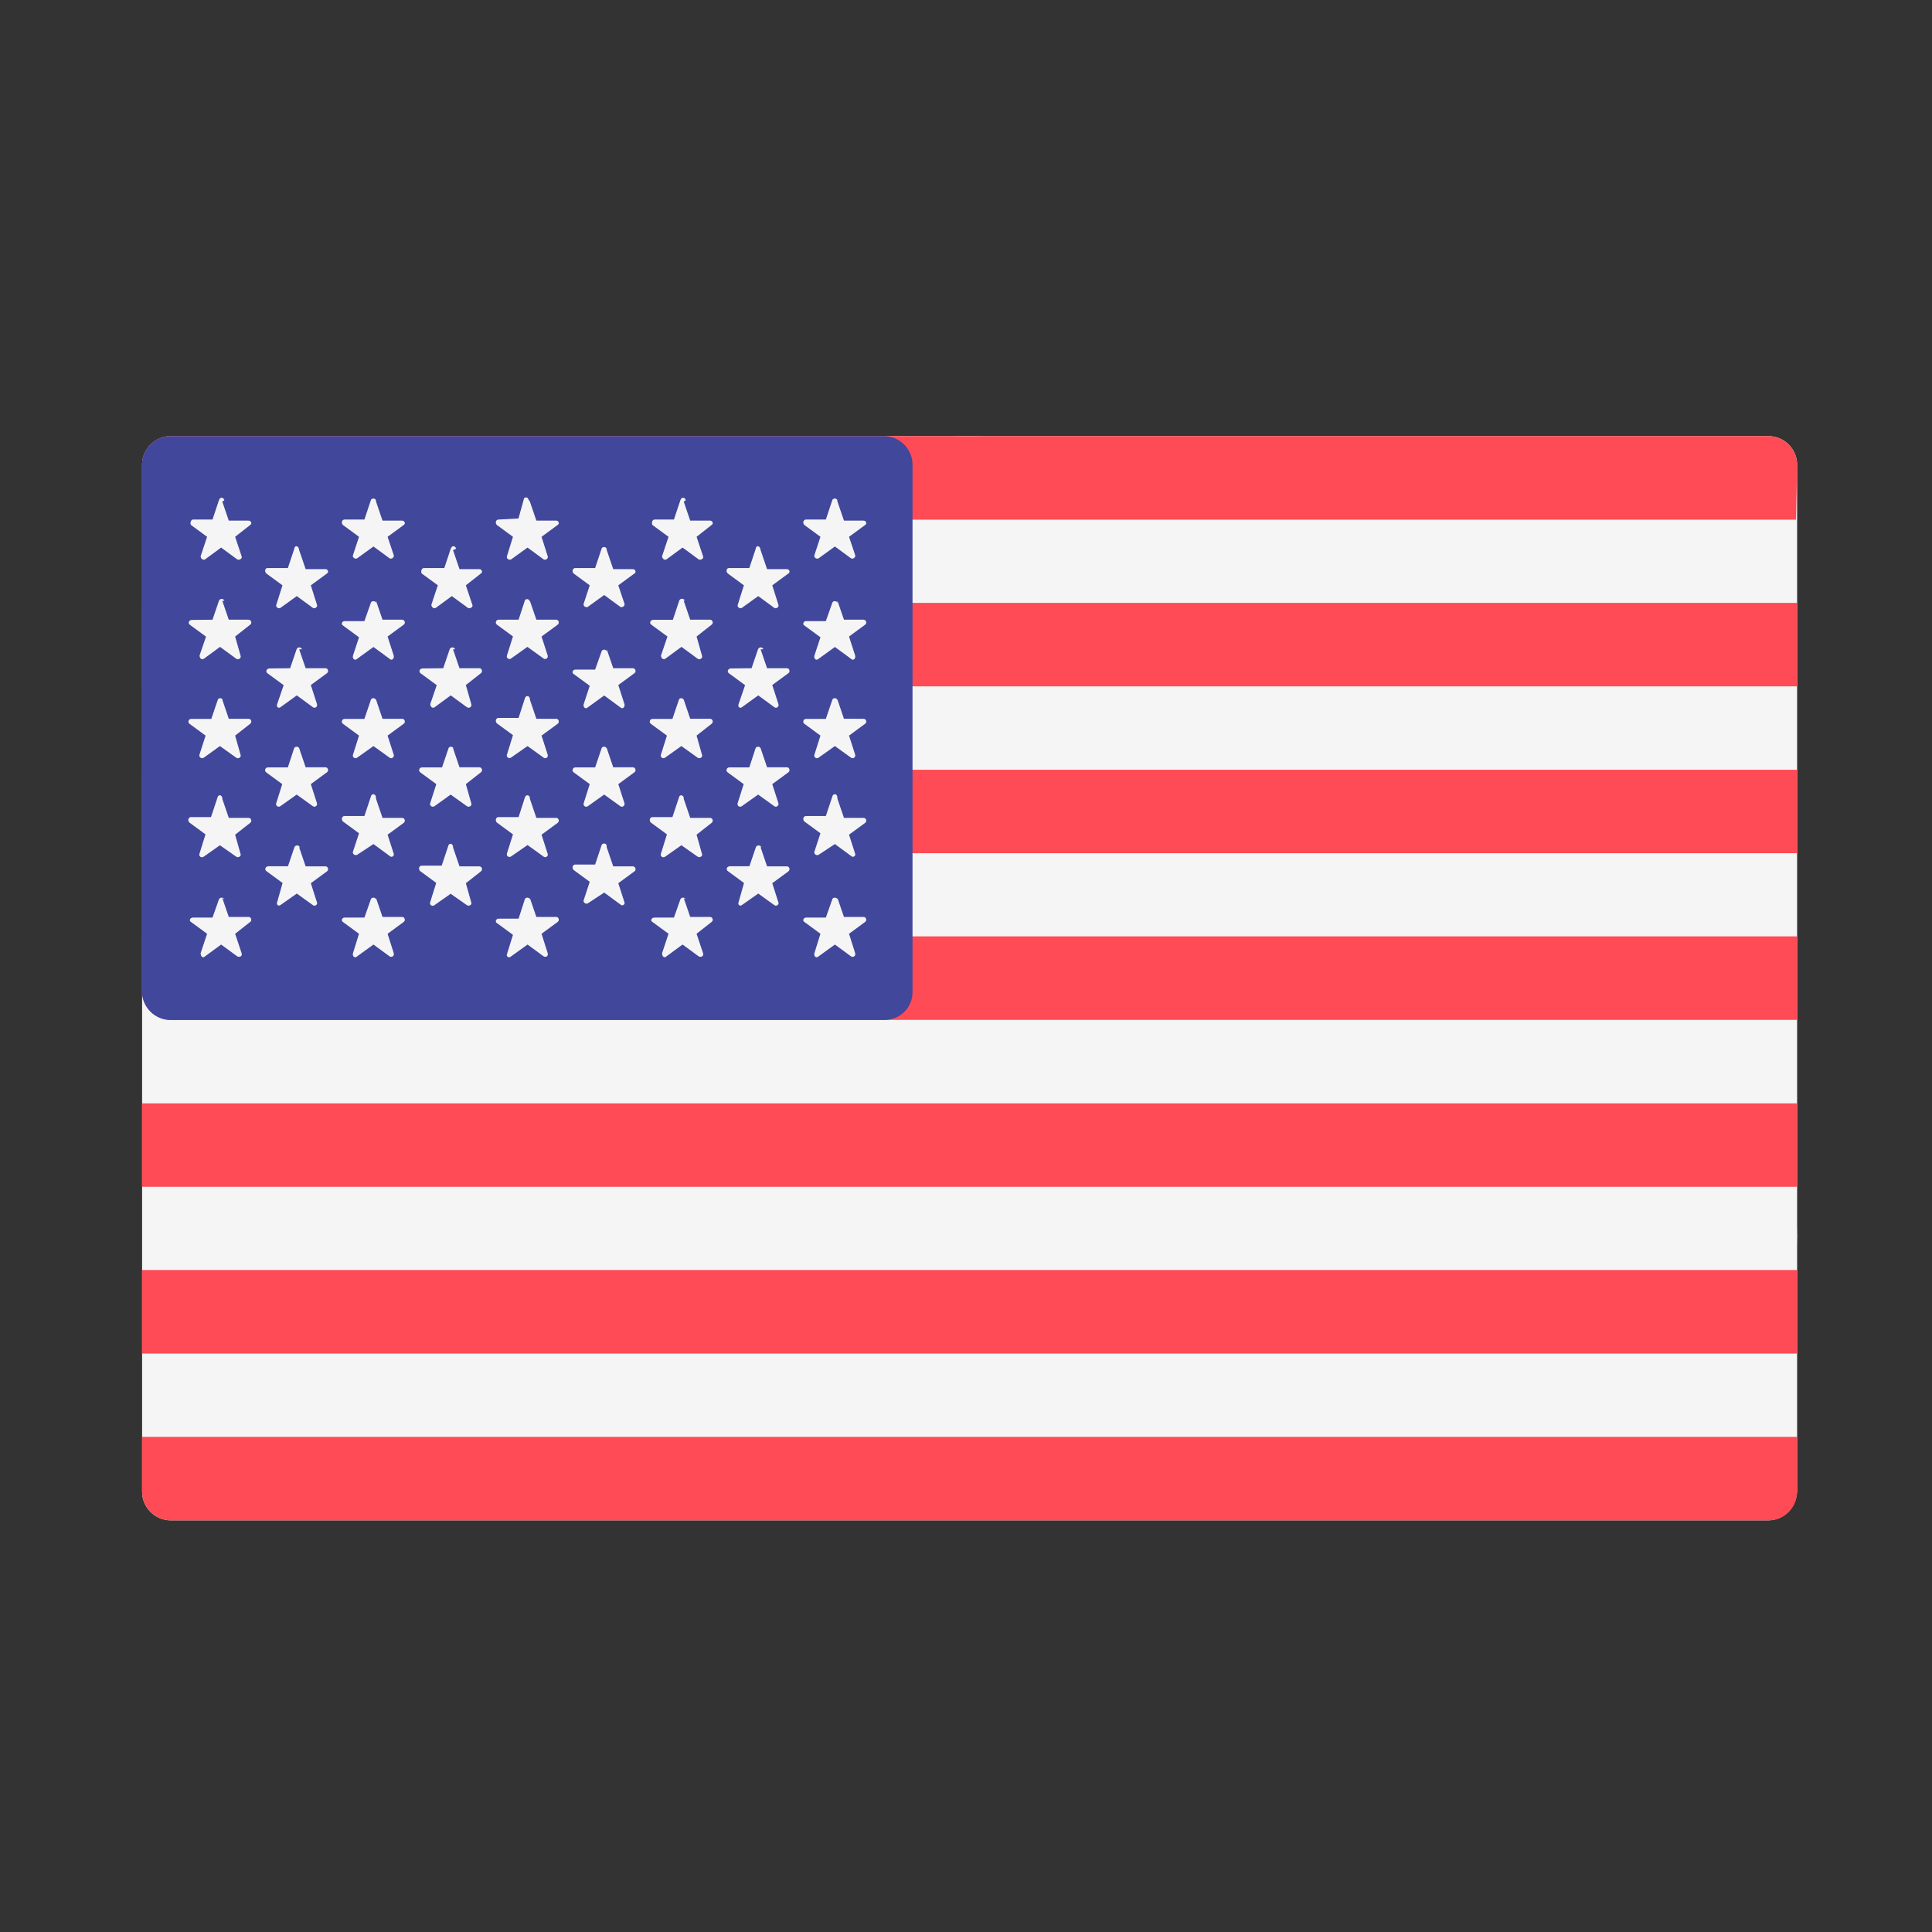 <svg xmlns="http://www.w3.org/2000/svg" id="Layer_1" viewBox="0 0 1792 1792"><rect x="0" y="0" width="1792" height="1792" fill="#333333" stroke="none"/><style>.st0{display:none;fill:#872525;} .st1{display:none;} .st2{display:inline;} .st3{fill:#FFFFFF;} .st4{display:inline;fill:#41479B;} .st5{display:inline;fill:#F5F5F5;} .st6{fill:#FF4B55;} .st7{fill:#F5F5F5;} .st8{fill:#41479B;} .st9{display:inline;fill:#73AF00;} .st10{display:inline;fill:#FF9B46;} .st11{display:inline;fill:#FF4B55;}</style><path d="M2-1.7h1790.6v1790.4H2z" class="st0"/><path d="M1666.8 1145c0 47.2-17.4 94.2-52.5 131-72.3 76.3-192.8 79.3-269 7l-447-425.5-444.6 425c-76 72.7-196.4 70-269-6-72.5-75.8-69.8-196.3 6-268.8L766 457.2c73.4-70.2 188.8-70.5 262.5-.3l579.2 550c39.3 37 59 87 59 137z" class="st1 st2 st3"/><g class="st1"><path d="M1640.4 1410.2h-1482c-14.7 0-26.6-12-26.6-26.5V431c0-14.6 12-26.5 26.5-26.5h1482c14.7 0 26.6 12 26.6 26.5v952.8c-1 14.6-12 26.4-27 26.4z" class="st4"/><path d="M1666.8 431c0-14.6-12-26.5-26.5-26.5H1522l-490.3 321.2V404.5H767v321.2L276.7 404.5H158.3c-14.6 0-26.5 12-26.5 26.5v68.4L552.5 775H131.8v264.7h420.7l-420.7 275.6v68.4c0 14.6 12 26.5 26.5 26.5h118.4L767 1089v321.2h264.7V1089l490.3 321.2h118.4c14.6 0 26.5-12 26.5-26.5v-68.4l-421-275.6h420V775h-420l421-275.6V431z" class="st5"/><g class="st2"><path d="M1666.8 828h-688V404.5h-159V828H132v158.8h688v423.4h159V986.8h688z" class="st6"/><path d="M668.3 1039.7l-535.7 347.8c2 12.8 12.4 22.8 25.7 22.8h36.5l570.8-370.5h-97.3zm502 0H1073l570 370c13.4-1.4 24-12.3 24-26V1362l-496.7-322.3zM131.8 460.2l485 314.8H714L147.3 407c-9 4.3-15.4 13.3-15.4 24v29.2zM1129 775l537-348.6c-2.3-12.4-12.6-22-25.6-22h-38L1031.8 775h97.2z" class="st6"/></g></g><path d="M1640.4 1410.2h-1482c-14.7 0-26.6-12-26.6-26.5V431c0-14.6 12-26.5 26.5-26.5h1482c14.7 0 26.6 12 26.6 26.5v952.8c-1 14.6-12 26.4-27 26.4z" class="st7"/><path d="M1666.8 482h-1535v-51c0-14.6 12-26.5 26.5-26.5h1482c14.7 0 26.6 12 26.6 26.5l-1 51zm-1535 232h1535v77.4h-1535zm0-154.8h1535v77.4h-1535zm1535 386.8H158.3c-14.6 0-26.5-12-26.5-26.5v-51h1535V946zm-1535 232h1535v77.5h-1535zm1508.6 232.2h-1482c-14.7 0-26.6-12-26.6-26.5v-51h1535v51c0 14.7-11.8 26.5-26.4 26.5zM131.8 1023.4h1535v77.4h-1535z" class="st6"/><path d="M820 404.5H158.2c-14.6 0-26.5 11.8-26.5 26.5v488.6c0 14.6 12 26.5 26.5 26.5H820c14.5 0 26.4-11 26.4-26V431c0-14.6-12-26.5-26.5-26.5z" class="st8"/><path d="M206.2 465.3l6 17.6h18.4c2.4 0 3.4 3 1.5 4l-14 11 6 18c1 2-2 4-4 3l-15-11-15 11c-2 1-4-1-4-3l6-18-15-11c-1-2 0-5 2-5h18l6-18c1-3 4-3 5 0zm0 92l6 17.5h18.4c2.4 0 3.4 3.2 1.5 4.6l-14 11 5 17.6c1 2.5-2 4.4-4 3l-15-11-15 11c-2 1.4-4-.5-4-3l6-17.5-15-11c-2-1.4-1-4.5 2-4.5l19-.2 6-17.6c1-2.3 4-2.3 5 0zm0 91.7l6 17.7h18.4c2.4 0 3.4 3.2 1.5 4.6l-14 11 5 17.7c1 2.3-2 4.2-4 2.8L204 692l-15 10.8c-2 1.4-4.7-.5-4-2.8l5.7-17.7-15-11c-1.8-1.4-.8-4.5 1.6-4.5H196l6-17.7c.6-2 3.8-2 4.6 0zm0 92l6 17.6h18.4c2.4 0 3.4 3.2 1.5 4.6l-14 11 5 17.8c1 2-2 4-4 2.6L204 784l-15.2 10.7c-2 1.4-4.6-.5-3.8-2.8l5.6-18-15-11c-1.8-2-.8-5 1.6-5h18.5l6-18c.5-3 3.7-3 4.5 0zm0 92l6 17.5h18.4c2.4 0 3.4 3.2 1.5 4.6l-14 11 6 18c1 3-2 4-4 3l-15-11-15 11c-2 2-4 0-4-3l6-18-15-11c-2-1-1-4 2-4h18l6-17c1-2 4-2 5 0zm71.3-322.7l6 17.6H302c2.2 0 3.2 3 1.3 4l-15 11 5.7 18c.8 2-1.8 4-3.7 3l-15-11-15.3 11c-2 1-4.5-1-3.7-3l5.7-18-15-11c-2-2-1-5 1-5h19l6-18c.2-3 3.4-3 4.2 0zm0 92l6 17.5H302c2.2 0 3.2 3.2 1.3 4.6l-15 11L294 653c.8 2.5-1.8 4.4-3.7 3l-15-11-15.2 11c-2 1.4-4-.5-3-3l6-17.5-15-11c-2-1.4-1-4.5 2-4.5l19-.2 6-17.6c1-2.3 4-2.3 5 0zm0 91.7l6 17.7H302c2.2 0 3.2 3.2 1.3 4.6l-15 11L294 745c.7 2.3-2 4.2-3.8 2.8l-15-10.8-15.2 10.8c-2 1.4-4.6-.5-3.8-2.8l5.6-17.7-15-11c-1.8-1.4-.8-4.5 1.6-4.5H267l5.8-17.7c.7-2 4-2 4.7 0zm0 92l6 17.6H302c2.2 0 3.2 3.2 1.3 4.6l-15 11L294 837c.8 2-1.8 4-3.7 2.6l-15-10.8-15.2 10.7c-2 1.4-4-.5-3-2.8l5-17.7-15-11c-2-1.4-1-4.5 2-4.5h18l6-17.7c1-2.2 4-2.2 5 0zm71.3-320.7l6 17.6H373c2.4 0 3.4 3 1.5 4l-15 11 5.7 17c.7 2-2 4-3.8 3l-15-11-15.2 11c-2 1-4.6-1-3.8-3l5.6-17-15-11c-1.8-2-.8-5 1.6-5H338l6-18c.6-2 4-2 4.6 0zm0 92l6 17.5H373c2.4 0 3.4 3.2 1.5 4.6l-15 11 5.7 17.7c.7 3-2 5-3.8 3l-15-11-15.2 11c-2 2-4.6 0-3.8-3l5.6-17-15-11c-1.8-1-.8-4 1.6-4H338l6-17c.6-2 4-2 4.6 0zm0 91.7l6 17.7H373c2.4 0 3.4 3.2 1.5 4.6l-15 11 5.7 17.7c.7 2.3-2 4.2-3.8 2.8l-15-10.8-15.2 10.8c-2 1.4-4.6-.5-3.8-2.8l5.6-17.7-15-11c-1.8-1.4-.8-4.5 1.6-4.5H338l6-17.7c.6-2 4-2 4.6 0zm0 92l6 17.6H373c2.4 0 3.4 3.2 1.5 4.6l-15 11 5.7 17.7c.7 2-2 4-3.8 2l-15-11-15.2 10c-2 1-4.6-1-3.8-3l5.6-17-15-11c-1.8-2-.8-5 1.6-5H338l6-18c.6-3 4-3 4.6 0zm0 92l6 17.5H373c2.4 0 3.4 3.2 1.5 4.6l-15 11 5.7 18c.7 3-2 4-3.8 3l-15-11-15.2 11c-2 2-4.6 0-3.8-3l5.6-18-15-11c-1.8-1-.8-4 1.6-4H338l6-17c.6-2 4-2 4.6 0zm71.4-322.7l6 17.6h18.4c2.4 0 3.4 3 1.5 4l-14 11 6 18c1 2-2 4-4 3l-15-11-15 11c-2 1-4-1-4-3l6-18-15-11c-1-2 0-5 2-5h19l6-18c1-3 4-3 5 0zm0 92l6 17.5h18.4c2.4 0 3.4 3.2 1.5 4.6l-14 11 5 17.6c1 2.5-2 4.4-4 3l-15-11-15 11c-2 1.4-4-.5-4-3l6-17.5-15-11c-2-1.4-1-4.5 2-4.5l19-.2 6-17.6c1-2.3 4-2.3 5 0zm0 91.7l6 17.7h18.4c2.4 0 3.4 3.2 1.5 4.6l-14 11 5 17.7c1 2.3-2 4.2-4 2.8L418 737l-15 10.8c-2 1.4-4.7-.5-4-2.8l5.7-17.7-15-11c-1.8-1.4-.8-4.5 1.6-4.5H410l6-17.7c.6-2 3.8-2 4.6 0zm0 92l6 17.6h18.4c2.4 0 3.4 3.2 1.5 4.6l-14 11 5 17.8c1 2-2 4-4 2.6L418 829l-15.2 10.7c-2 1.4-4.6-.5-3.8-2.8l5.6-18-15-11c-1.8-2-.8-5 1.6-5h18.5l6-18c.5-3 3.7-3 4.5 0zm71.3-320.7l6 17.6H516c2.2 0 3.2 3 1.3 4l-15 11 5.7 18c.8 2-1.8 4-3.7 3l-15-11-15.3 11c-2 1-4.6-1-3.8-3l5.6-18-15-11c-1.8-2-.8-5 1.6-5l18.5-1 5-18c0-2 4-2 4 0zm0 92l6 17.5H516c2.2 0 3.2 3.2 1.3 4.6l-15 11L508 608c.7 2.3-2 4.2-3.8 2.8l-15-10.8-15.2 10.8c-2 1.4-4.6-.5-3.8-2.8l5.6-17.7-15-11c-1.8-1.4-.8-4.5 1.6-4.5H481l5.8-17.7c.7-2 4-2 4.7 1zm0 91.7l6 17.7H516c2.2 0 3.2 3.2 1.3 4.6l-15 11L508 700c.8 2.3-1.8 4.2-3.7 2.8l-15-10.8-15.3 10.7c-2 1.4-4.6-.5-3.8-2.8l5.6-18-15-11c-1.8-2-.8-5 1.6-5H481l5.8-18c.7-3 4-3 4.7 0zm0 92l6 17.6H516c2.2 0 3.2 3.2 1.3 4.6l-15 11L508 792c.8 2-1.8 4-3.7 2.6l-15-10.8-15.3 10.6c-2 1.4-4.6-.5-3.8-2.8l5.6-17.7-15-11c-1.8-2-.8-5 1.6-5H481l5.8-18c.7-3 4-3 4.7 0zm0 92l6 17.5H516c2.2 0 3.2 3.2 1.3 4.6l-15 11 5.7 18c.8 3-1.8 4-3.7 3l-15-11-15.3 11c-2 2-4.6 0-3.8-2l5.6-18-15-11c-1.8-1-.8-4 1.6-4H481l5.8-18c.7-2 4-2 4.7 0zm71.3-322.7l6 17.6H587c2.4 0 3.4 3 1.5 4l-15 11 5.7 17c.7 2-2 4-3.8 3l-15-11-15.2 11c-2 1-4.6-1-3.8-3l5.6-17-15-11c-1.8-2-.8-5 1.6-5H552l6-18c.6-2 4-2 4.6 0zm0 92l6 17.5H587c2.4 0 3.4 3.2 1.5 4.6l-15 11 5.7 17.7c.7 3-2 5-3.8 3l-15-11-15.2 11c-2 2-4.6 0-3.8-3l5.6-17-15-11c-1.8-1-.8-4 1.6-4H552l6-17c.7-2 4-2 4.7 0zm0 91.7l6 17.7H587c2.4 0 3.4 3.2 1.5 4.6l-15 11 5.7 17.7c.7 2.3-2 4.2-3.8 2.8l-15-10.8-15.2 10.8c-2 1.4-4.6-.5-3.8-2.8l5.6-17.7-15-11c-1.8-1.4-.8-4.5 1.6-4.5H552l6-17.7c.6-2 4-2 4.6 0zm0 92l6 17.6H587c2.4 0 3.4 3.2 1.5 4.6l-15 11 5.7 17.7c.7 2-2 4-3.8 2l-15-11-15.2 10c-2 1-4.6-1-3.8-3l5.6-17-15-11c-1.8-2-.8-5 1.6-5H552l6-18c.6-2 4-2 4.6 0zm71.4-320.7l6 17.6h18.4c2.4 0 3.4 3 1.5 4l-14 11 6 18c1 2-2 4-4 3l-15-11-15 11c-2 1-4-1-4-3l6-18-15-11c-1-2 0-5 2-5h18l6-18c1-3 4-3 5 0zm0 92l6 17.5h18.4c2.4 0 3.4 3.2 1.5 4.6l-14 11 5 17.6c1 2.5-2 4.4-4 3l-15-11-15 11c-2 1.3-4-.6-4-3l6-17.6-15-11c-2-1.4-1-4.5 2-4.5h18l6-18c1-2 4-2 5 0zm0 91.7l6 17.7h18.4c2.4 0 3.4 3.2 1.5 4.6l-14 11 5 17.7c1 2.3-2 4.2-4 2.8L632 692l-15.2 10.8c-2 1.4-4.6-.5-3.8-2.8l5.6-17.7-15-11c-1.8-1.4-.8-4.5 1.6-4.5h18.5l6-17.7c.5-2 3.7-2 4.5 0zm0 92l6 17.6h18.4c2.4 0 3.4 3.2 1.5 4.6l-14 11 5 17.8c1 2-2 4-4 2.6L632 784l-15.2 10.7c-2 1.4-4.6-.5-3.8-2.8l5.6-18-15-11c-1.8-2-.8-5 1.6-5h18.5l6-18c.5-3 3.7-3 4.5 0zm0 92l6 17.5h18.4c2.4 0 3.4 3.2 1.5 4.6l-14 11 6 18c1 3-2 4-4 3l-15-11-15 11c-2 2-4 0-4-3l6-18-15-11c-2-1-1-4 2-4h18l6-17c1-2 4-2 5 0zm71.3-322.7l6 17.6H730c2.2 0 3.2 3 1.3 4l-15 11 5.7 18c.8 2-1.8 4-3.7 3l-15-11-15.3 11c-2 1-4.5-1-3.7-3l5.7-18-15-11c-2-2-1-5 1-5h19l6-18c.2-3 3.4-3 4.2 0zm0 92l6 17.5H730c2.2 0 3.2 3.2 1.3 4.6l-15 11L722 653c.8 2.5-1.8 4.4-3.7 3l-15-11-15.2 11c-2 1.4-4-.5-3-3l6-17.5-15-11c-2-1.4-1-4.5 2-4.5l19-.2 6-17.6c1-2.3 4-2.3 5 0zm0 91.7l6 17.7H730c2.2 0 3.2 3.2 1.3 4.6l-15 11L722 745c.7 2.3-2 4.2-3.8 2.8l-15-10.8-15.2 10.8c-2 1.4-4.6-.5-3.8-2.8l5.6-17.7-15-11c-1.8-1.4-.8-4.5 1.6-4.5H695l5.8-17.7c.7-2 4-2 4.7 0zm0 92l6 17.6H730c2.2 0 3.2 3.2 1.3 4.6l-15 11L722 837c.8 2-1.8 4-3.7 2.6l-15-10.8-15.2 10.7c-2 1.4-4-.5-3-2.8l5-17.7-15-11c-2-1.4-1-4.5 2-4.5h18l6-17.7c1-2.2 4-2.2 5 0zm71.3-320.7l6 17.6H801c2.4 0 3.4 3 1.5 4l-15 11 5.7 17c.7 2-2 4-3.8 3l-15-11-15.2 11c-2 1-4.6-1-3.8-3l5.6-17-15-11c-1.8-2-.8-5 1.6-5H766l6-18c.6-2 4-2 4.6 0zm0 92l6 17.5H801c2.4 0 3.4 3.2 1.5 4.6l-15 11 5.7 17.7c.7 3-2 5-3.8 3l-15-11-15.2 11c-2 2-4.6 0-3.8-3l5.6-17-15-11c-1.8-1-.8-4 1.6-4H766l6-17c.6-2 4-2 4.6 0zm0 91.7l6 17.7H801c2.4 0 3.4 3.2 1.5 4.6l-15 11 5.7 17.7c.7 2.3-2 4.2-3.8 2.8l-15-10.8-15.2 10.8c-2 1.4-4.6-.5-3.8-2.8l5.6-17.7-15-11c-1.8-1.4-.8-4.5 1.6-4.5H766l6-17.7c.6-2 4-2 4.6 0zm0 92l6 17.6H801c2.4 0 3.4 3.2 1.5 4.6l-15 11 5.7 17.7c.7 2-2 4-3.8 2l-15-11-15.2 10c-2 1-4.6-1-3.8-3l5.6-17-15-11c-1.8-2-.8-5 1.6-5H766l6-18c.6-3 4-3 4.6 0zm0 92l6 17.5H801c2.4 0 3.4 3.2 1.5 4.6l-15 11 5.7 18c.7 3-2 4-3.8 3l-15-11-15.2 11c-2 2-4.6 0-3.8-3l5.6-18-15-11c-1.8-1-.8-4 1.6-4H766l6-17c.6-2 4-2 4.6 0z" class="st7"/><g class="st1"><path d="M1640.4 1410.2h-1482c-14.7 0-26.6-12-26.6-26.5V431c0-14.6 12-26.5 26.5-26.5h1482c14.7 0 26.6 12 26.6 26.5v952.8c-1 14.6-12 26.4-27 26.4z" class="st4"/><path d="M873 404.5h-46L581.6 565V404.6H449.4V565l-245-160.5h-46c-14.7 0-26.6 11.8-26.6 26.5v21L342 589.8H132V722h210L132 860v21c0 14.5 12 26.4 26.5 26.4h46l245-160.6v160.6H582V746.7l245 160.6h46c14.6 0 26.5-12 26.5-26.5v-21L689 722h210.3V590H689l210.3-138v-21c0-14.6-11.8-26.5-26.4-26.5z" class="st5"/><g class="st2"><path d="M899.3 616.2h-344V404.5H476v211.7H131.7v79.4h344v211.8h79.5V695.6h344z" class="st6"/><path d="M423 589.8L144.4 409c-7.4 4.7-12.6 12.6-12.6 22v1.4l242.5 157.4H423zm207.4 0l265-172c-4.7-7.8-12.8-13.3-22.5-13.3h-6L581 589.8h49zM400 722L135.7 894c4.6 8 12.8 13.6 22.7 13.6h5L448.7 722H400zm499 161L651 722h-48.5L884 905c8.3-4 14-12 15-21.8z" class="st6"/></g><path d="M523.6 1051.7l20 66 64-25.6c5.5-2 10.4 5 7 9l-39 57 59.8 34c5 3 3.3 11-2.5 11l-69 5 10 68c1 6-7 10-10 5l-47-51-47 51c-4 5-11 1-10-5l10-68-69-5c-6 0-8-8-3-11l60-34-39-56c-4-4 1-11 7-9l64 26 20-66c1-5 9-5 11 0zm787.4-469l9.7 32.3 31.3-12.5c2.7-1 5 2 3.5 4.3l-19 27.7 29 16.7c2.6 1.4 1.7 5.2-1 5.4l-33.7 2.3 5.2 33c.4 3-3 4-5 2l-22.8-25-22.8 25c-2 2-5.4 0-5-3l5.2-34-33.6-3c-3 0-3.7-4-1.2-6l29.2-16-19-28c-1.7-3 .7-6 3.4-5l31.3 12 9.8-32c.7-3 4.6-3 5.4 0zM1093.3 830l9.8 32.2 32-12.5c3-1 5 2 4 4.3l-19 27.7 29 16.7c3 1.4 2 5.2-1 5.4l-34 2.2 5 34c1 3-3 4.6-5 2.5l-23-25-23 25c-2 2-5 .4-5-2.4l5-33-33-2c-3 0-3-4-1-5l29-17-19-28c-1-2 1-5 4-4l32 13 10-32c1-3 5-3 6 0zm423.5-105.8l9.8 32.2L1558 744c2.6-1.2 5 2 3.4 4.2l-19 27.7 29 16c2.6 1 1.7 5-1 5l-33.7 2 5.2 33c0 2-4 4-5 2l-23-25-23 25c-2 2-6 0-5-3l5-34-34-3c-3-1-4-4-2-6l29-16-20-28c-2-3 1-6 3-5l31 12 10-32c0-3 4-3 5 0zM1311 1147.6l9.7 32.2 31.3-12.5c2.7-1 5 2 3.5 4.3l-19 27.7 29 16.7c2.6 1.4 1.7 5.2-1 5.4l-33.7 2.3 5.2 33.3c.4 2.8-3 4.5-5 2.4l-22.8-24.8-22.8 24.8c-2 2-5.4.4-5-2.4l5.2-33.3-33.6-2.3c-3-.2-3.7-4-1.2-5.4l29.2-16.7-19-27.7c-1.7-2.4.7-5.4 3.4-4.3l31.3 12.5 9.8-32.2c.7-2.7 4.6-2.7 5.4 0zm75.4-259.6l-7.8 23.4-24.8.2c-3.2 0-4.5 4-2 6l20 14.7-7.6 23.6c-1 3 2.5 5 5 3l20.2-15 20 14c2.7 2 6.2-1 5.2-4l-7.6-23 20-15c2.7-2 1.4-6-2-6h-24.7l-7.8-24c-.7-3-5-3-6 0z" class="st2 st7"/></g><g class="st1"><path d="M643.5 1410.2H158.3c-14.6 0-26.5-12-26.5-26.5V431c0-14.6 12-26.5 26.5-26.5h485.2v1005.7z" class="st9"/><path d="M643.5 404.5h511.7v1005.7H643.5z" class="st5"/><path d="M1640.4 1410.2h-485.2V404.5h485.2c14.6 0 26.5 12 26.5 26.5v952.8c-1 14.6-12 26.4-27 26.4z" class="st10"/></g><g class="st1"><g class="st2"><path d="M1640.4 1410.2h-1482c-14.7 0-26.6-12-26.6-26.5V431c0-14.6 12-26.5 26.5-26.5h1482c14.7 0 26.6 12 26.6 26.5v952.8c-1 14.6-12 26.4-27 26.4z" class="st7"/><path d="M476 404.5h846.8v1005.7h-847z" class="st7"/></g><path d="M158.3 404.5c-14.6 0-26.5 11.8-26.5 26.5v952.8c0 14.6 12 26.5 26.5 26.5H476V404.5H158.2zm1482 0H1323v1005.7h317.6c14.6 0 26.5-12 26.5-26.5V431c0-14.6-12-26.5-26-26.5zm-580.3 619l157-89.6-36-18c-10.2-6-16-16-14.5-28l11.7-88-66.5 19c-14.7 4-30-5-33.2-20l-6.5-28-62 73c-8.5 10-25 2-23-11l27-155-41 11c-12 3-24.4-2-30.2-13l-43-81-43 81c-5.8 11-18.4 16-30.3 13l-41-11L812 834c2.3 13-14.2 21-23 10.7l-62.3-73-6.4 28.7c-3.3 15-18.5 24-33.2 19.7l-66-19 12 88c2 11-4 22-14 27l-36 18 157 90c17 10 24 29 17 47l-13 36 134-11c8 0 14 6 14 13l-4 144h26l-4-144c0-7 6-13 14-12l135 11-13-36c-7-17 1-37 17-46z" class="st2 st6"/></g><g class="st1"><path d="M1640.4 1410.2h-1482c-14.7 0-26.6-12-26.6-26.5V431c0-14.6 12-26.5 26.5-26.5h1482c14.7 0 26.6 12 26.6 26.5v952.8c-1 14.6-12 26.4-27 26.4z" class="st4"/><path d="M873 404.5h-46L581.6 565V404.6H449.4V565l-245-160.5h-46c-14.7 0-26.6 11.8-26.6 26.5v21L342 589.8H132V722h210L132 860v21c0 14.5 12 26.4 26.5 26.4h46l245-160.6v160.6H582V746.7l245 160.6h46c14.6 0 26.5-12 26.5-26.5v-21L689 722h210.3V590H689l210.3-138v-21c0-14.6-11.8-26.5-26.4-26.5z" class="st5"/><g class="st2"><path d="M899.3 616.2h-344V404.5H476v211.7H131.7v79.4h344v211.8h79.5V695.6h344z" class="st6"/><path d="M423 589.8L144.4 409c-7.4 4.7-12.6 12.6-12.6 22v1.4l242.5 157.4H423zm207.4 0l265-172c-4.7-7.8-12.8-13.3-22.5-13.3h-6L581 589.8h49zM400 722L135.7 894c4.6 8 12.8 13.6 22.7 13.6h5L448.7 722H400zm499 161L651 722h-48.5L884 905c8.3-4 14-12 15-21.8zm418.5 360.5c-1 0-2.2-.3-3-1L1283 1220l-31.2 22.5c-1 .6-2 1-3 1-1.2 0-2.3-.3-3.2-1-1.8-1.3-2.6-3.7-2-6l11.7-36.6-31-23c-1.8-2-2.6-4-2-6 .8-2 2.8-4 5-4l38.6-1 12-37c0-2 3-4 5-4s4 1 5 3l12 36h38c2 0 4 1 5 4 0 2 0 4-2 6l-31 22 11 37c0 2 0 4-2 6-1 0-2 1-3 1z" class="st6"/></g><path d="M1283 1132.3l13.5 40 42.3.4-34 25 12.8 40.4-34.4-24-34.4 25 12.8-40-34-25h42.3l13-40m0-10c-5 0-9 3-10 7l-11 33h-35c-5 0-9 3-10 8-2 5 0 9 4 12l28 21-11 33c-2 5 0 9 4 12 2 1 4 2 6 2s4-1 6-2l28-20 28 20c2 1 4 2 6 2s4-1 6-2c3-3 5-7 4-12l-11-33 28-20c3-2 5-7 3-11s-6-7-10-7h-34l-11-33c-2-4-6-7-10-7z" class="st5"/><path d="M1317.5 816.8c-1 0-2.2-.3-3-1l-31.4-22.4-31 22.4c-1 .6-2 1-3 1s-2-.3-3-1c-2-1.3-2-3.7-2-6l12-36.6-31-23c-2-1.3-2-3.6-2-5.8 1-2.2 3-3.6 5-3.7l39-.3 12-36.5c1-3 3-4 5-4s5 1 5 3l13 36h39c3 0 5 1 5 3 1 2 0 4-2 6l-31 23 12 36c1 2 0 4-2 6-1 0-2 1-3 1z" class="st11"/><path d="M1283 705.6l13.5 40 42.3.4-34 25 12.8 40.4-34.4-24.6-34.4 24.6 12.8-40.3-34-25h42.3l13-40m0-10c-5 0-9 3-10 8l-11 33h-35c-5 0-9 3-10 8-2 5 0 9 4 12l28 21-11 33c-2 4 0 9 4 12 1 2 4 2 6 2s4 0 6-2l28-20 28 20c2 2 4 2 6 2s4 0 6-2c3-2 5-7 4-11l-11-33 28-21c3-3 5-7 3-12s-6-7-10-7h-35l-11-33c-2-4-6-7-10-7z" class="st5"/><path d="M1502.7 949c-1 0-2.2-.2-3-1l-31.4-22.3L1437 948c-1 .7-2 1-3 1-1.2 0-2.3-.2-3.2-1-1.8-1.2-2.6-3.6-2-5.8l11.7-36.7-31-23c-1.8-1.3-2.6-3.6-2-5.8.8-2.2 2.8-3.6 5-3.7l38.6-.3 13-36.5c1-2 3-3.6 5-3.6s5 1.5 5 3.6l12 36.5 39 .3c3 0 5 1.5 5 3.7 1 2 0 4.5-2 6l-31 22.8 12 36.7c1 2.2 0 4.5-2 6 0 .6-2 1-3 1z" class="st11"/><path d="M1468.3 838l13.4 40 42.3.4-34 25 12.8 40.4-34.4-24.6-34.4 24.6 12.8-40.3-34-25 42.3-.4 14-40m0-10c-4 0-8 3-10 7l-11 33h-35c-4 0-8 3-10 8-1 5 0 9 4 12l28 21-10 33c-1 5 0 9 4 12 2 1 4 2 6 2 3 0 5-1 7-2l28-20 28 20c2 2 4 2 6 2s5 0 6-2c4-2 5-7 4-12l-10-33 28-21c4-2 5-7 4-12-1-4-5-7-10-7h-35l-11-33c-1-4-5-7-10-7z" class="st5"/><path d="M1132.2 1002c-1 0-2.2-.2-3-1l-31.4-22.3-31.3 22.4c-1 1-2 1-3 1-1.2 0-2.3 0-3.2-1-1.8-1-2.6-3-2-5l11.7-37-31-23c-1.8-1-2.6-3-2-6 .8-2 2.8-3 5-3h38.6l12.2-36c.7-2 2.8-3 5-3s4.3 2 5 4l12.2 36 38.5 1c2.3 0 4.3 2 5 4 .7 2 0 5-2 6l-31 23 11.7 37c.7 2 0 5-2 6-.8 1-2 1-3 1z" class="st11"/><path d="M1097.8 891l13.4 40 42.3.3-34 25 12.8 40.4L1098 972l-34.5 24.7 12.8-40.3-34-25 42.3-.4 13.2-40m0-10.7c-4.6 0-8.6 3-10 7.2l-11 33-34.7.2c-4 0-8 3-10 7.3-1 4.3 1 9 4 11.8l28 20.6-10 33c-1 4.4 0 9.2 4 12 2 1.2 4 2 6 2 3 0 5-.8 7-2l28-20.4 28 20.4c2 1.3 4 2 7 2s5-.7 6-2c4-2.7 5-7.4 4-11.8l-10-33 28-20.7c3-3 5-8 4-12s-5-8-10-8l-34-1-11-33c-1-4-5-7-10-7z" class="st5"/></g></svg>

